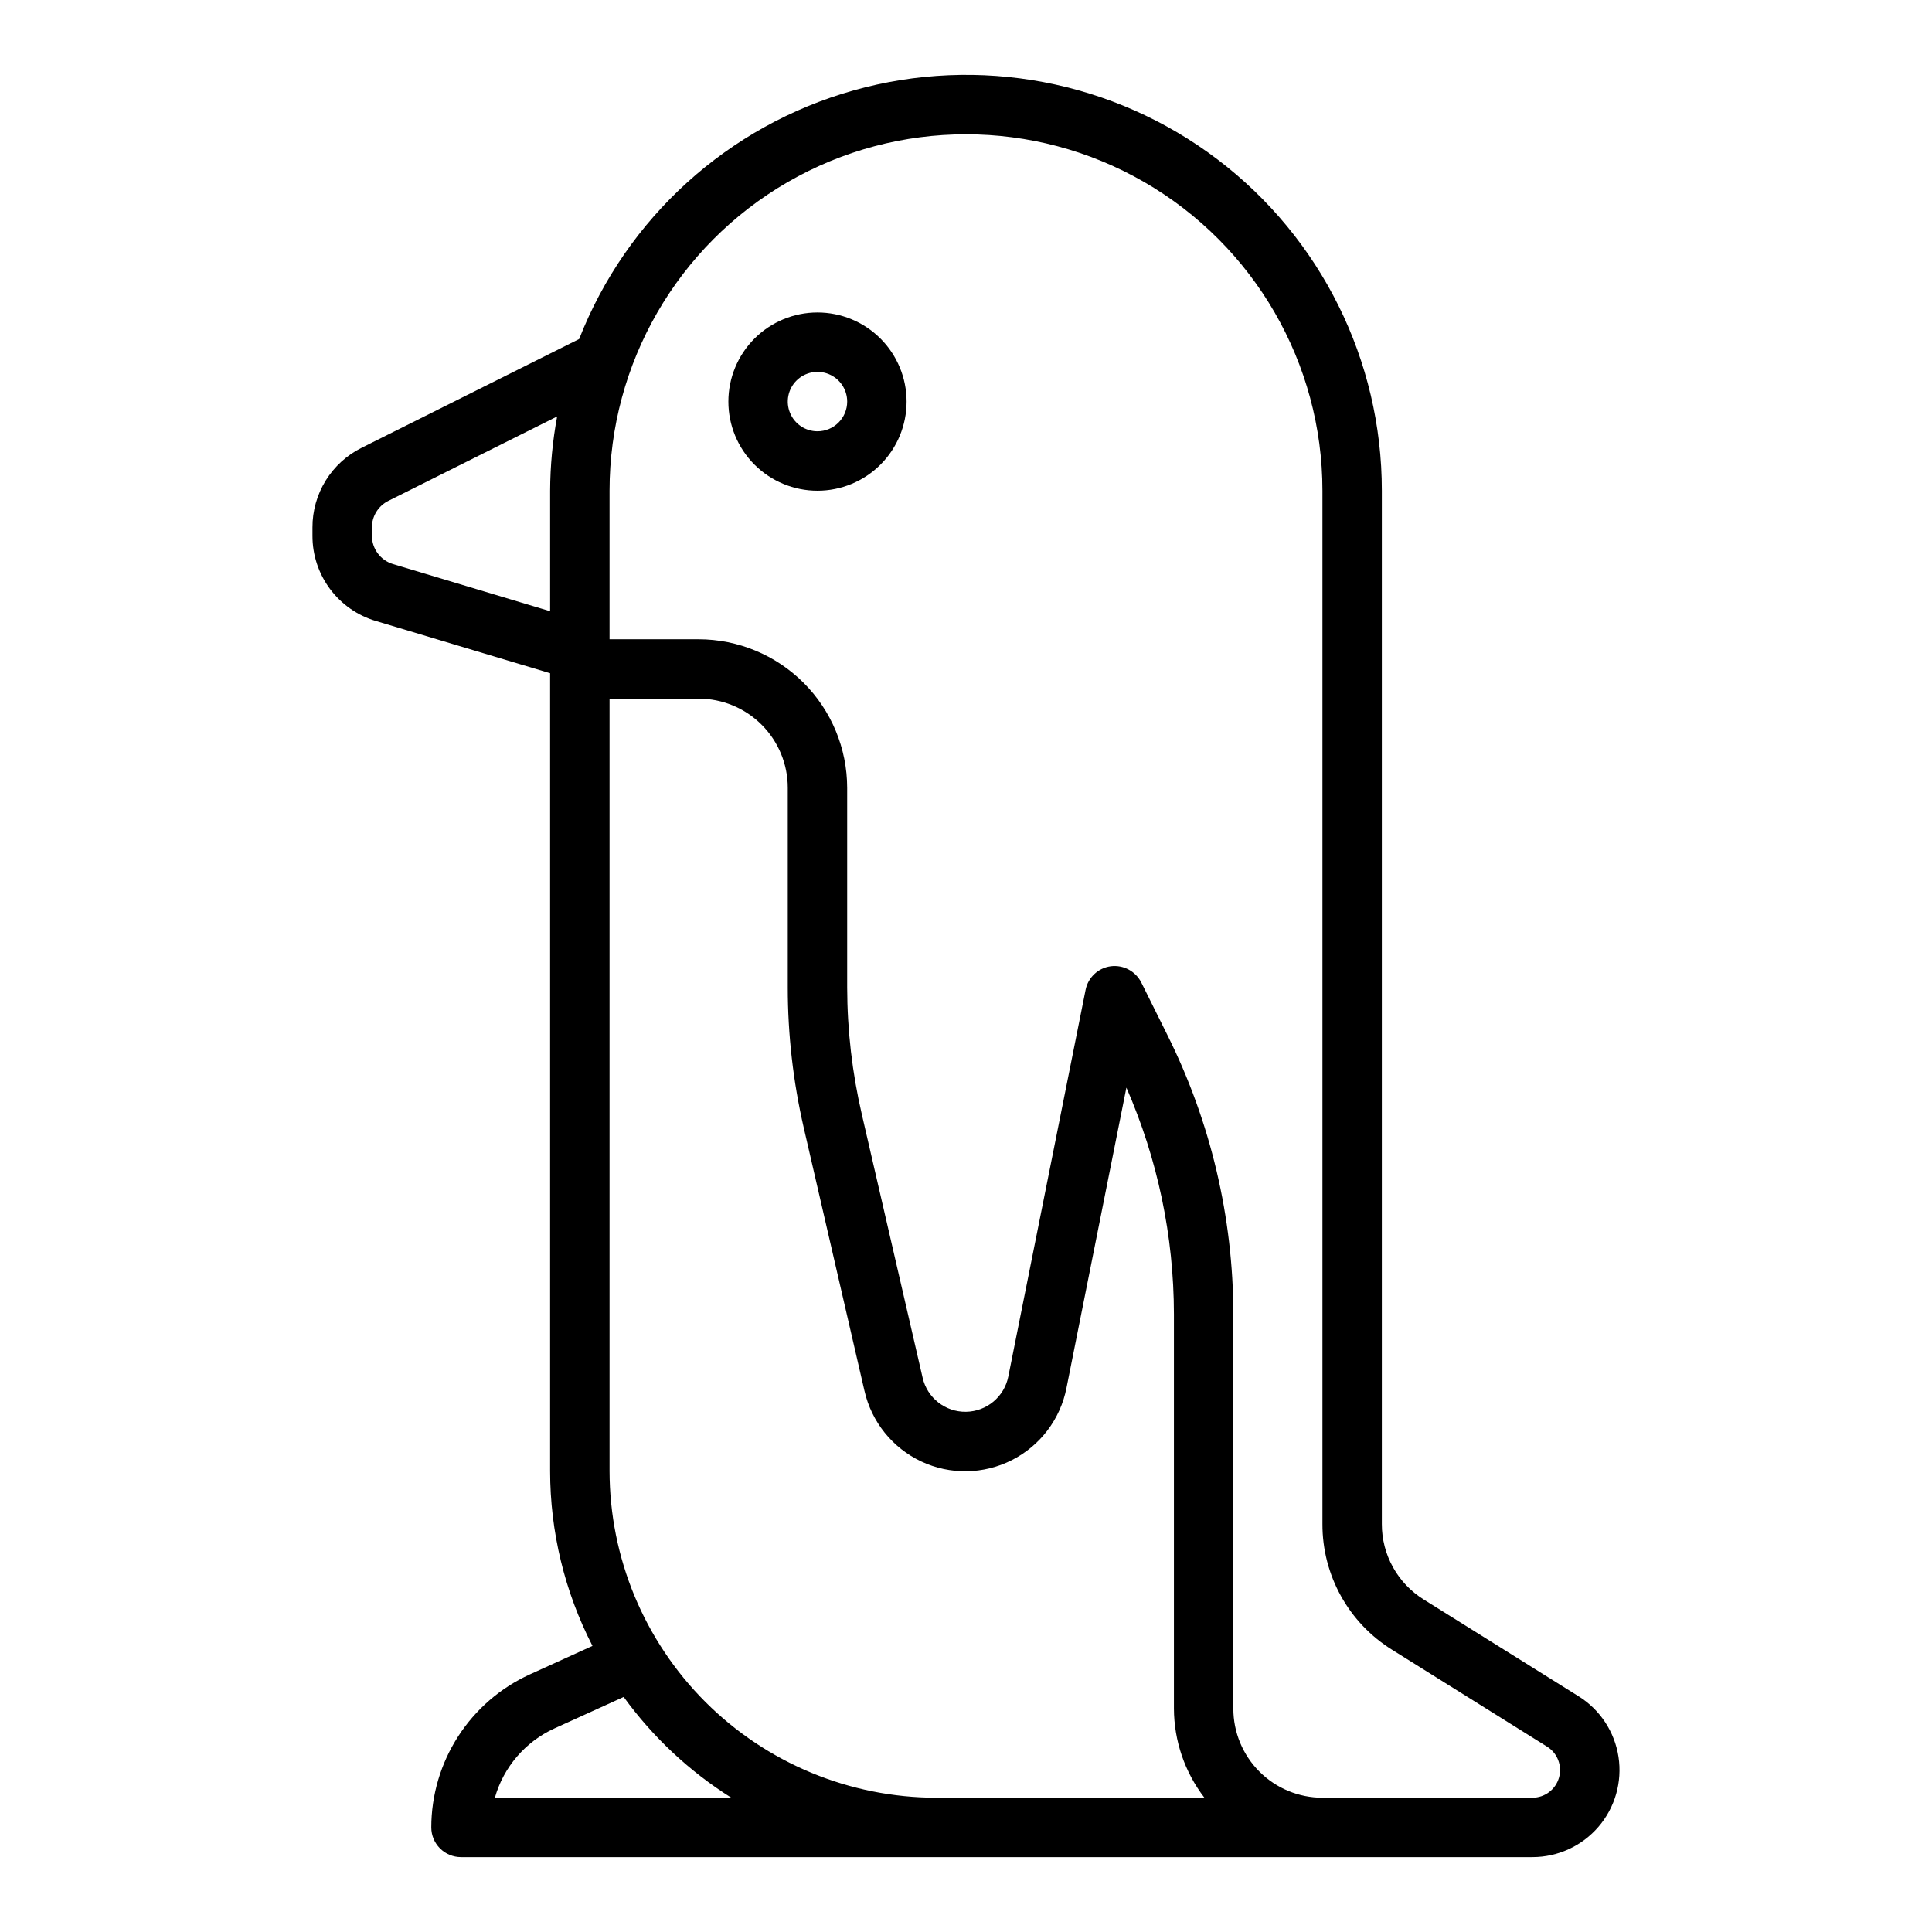 <?xml version="1.0" encoding="UTF-8"?>
<!-- The Best Svg Icon site in the world: iconSvg.co, Visit us! https://iconsvg.co -->
<svg fill="#000000" width="800px" height="800px" version="1.1" viewBox="144 144 512 512" xmlns="http://www.w3.org/2000/svg">
 <g>
  <path d="m562.34 593.53-41.039-25.645c-6.922-4.297-11.125-11.879-11.098-20.027v-273.81c0.02-34.508-16.129-67.027-43.633-87.863-27.504-20.836-63.184-27.578-96.395-18.219-33.211 9.363-60.117 33.746-72.691 65.879l-57.625 28.812h0.004c-3.934 1.949-7.238 4.961-9.547 8.695-2.309 3.731-3.523 8.035-3.508 12.426v2.172c-0.023 5.086 1.605 10.039 4.641 14.121 3.035 4.078 7.312 7.062 12.191 8.504l46.145 13.836v211.41c0.008 16.125 3.856 32.02 11.227 46.363l-16.602 7.551c-7.781 3.547-14.375 9.254-19.004 16.445-4.629 7.188-7.098 15.555-7.109 24.105 0 2.086 0.832 4.09 2.309 5.566 1.477 1.473 3.477 2.305 5.566 2.305h283.94c6.727 0 13.117-2.934 17.5-8.035 4.383-5.098 6.32-11.859 5.309-18.508-1.016-6.648-4.879-12.523-10.582-16.086zm-314.17-300.04c-3.332-0.996-5.613-4.062-5.613-7.539v-2.172c0-2.981 1.688-5.707 4.352-7.039l44.738-22.371c-1.207 6.488-1.828 13.078-1.859 19.68v31.93zm26.977 326.93c2.305-8.125 8.062-14.832 15.742-18.348l18.391-8.359c7.715 10.641 17.402 19.707 28.527 26.707zm116.98 0c-22.957-0.027-44.965-9.156-61.199-25.391-16.234-16.234-25.363-38.242-25.391-61.199v-204.68h23.617-0.004c6.266 0 12.273 2.488 16.699 6.918 4.43 4.43 6.918 10.438 6.918 16.699v52.926c0.004 12.508 1.426 24.973 4.234 37.164l16.098 69.754h0.004c1.867 8.215 7.418 15.109 15.043 18.695 7.625 3.582 16.477 3.453 23.996-0.355 7.516-3.805 12.863-10.859 14.488-19.129l15.879-79.594c8.277 18.938 12.566 39.379 12.594 60.047v104.53c0.031 8.543 2.867 16.84 8.078 23.613zm157.99 0h-55.656c-6.262 0-12.27-2.488-16.695-6.914-4.43-4.43-6.918-10.438-6.918-16.699v-104.53c-0.031-25.66-6.004-50.965-17.453-73.934l-6.949-13.988c-1.523-2.996-4.762-4.711-8.094-4.281-3.344 0.453-6.023 2.984-6.668 6.297l-20.469 102.41c-1.062 5.379-5.738 9.277-11.219 9.359-5.481 0.078-10.27-3.684-11.492-9.027l-16.098-69.746c-2.566-11.039-3.875-22.336-3.894-33.668v-52.926c-0.016-10.434-4.164-20.438-11.543-27.816-7.379-7.379-17.383-11.531-27.82-11.543h-23.613v-39.359c0-33.75 18.004-64.934 47.23-81.809s65.238-16.875 94.465 0c29.227 16.875 47.23 48.059 47.23 81.809v273.81c-0.047 13.582 6.957 26.215 18.5 33.367l41.027 25.648h0.004c2.766 1.734 4.051 5.086 3.156 8.227-0.898 3.141-3.766 5.305-7.031 5.312z"/>
  <path d="m360.64 226.81c-6.262 0-12.27 2.488-16.699 6.918-4.426 4.43-6.914 10.438-6.914 16.699 0 6.266 2.488 12.27 6.914 16.699 4.43 4.43 10.438 6.918 16.699 6.918 6.266 0 12.273-2.488 16.699-6.918 4.43-4.43 6.918-10.434 6.918-16.699 0-6.262-2.488-12.27-6.918-16.699-4.426-4.43-10.434-6.918-16.699-6.918zm0 31.488c-3.184 0-6.051-1.918-7.269-4.859s-0.547-6.328 1.703-8.578c2.254-2.25 5.641-2.926 8.582-1.707s4.859 4.09 4.859 7.273c0 2.09-0.832 4.09-2.309 5.566-1.477 1.477-3.477 2.305-5.566 2.305z"/>
 </g>
</svg>